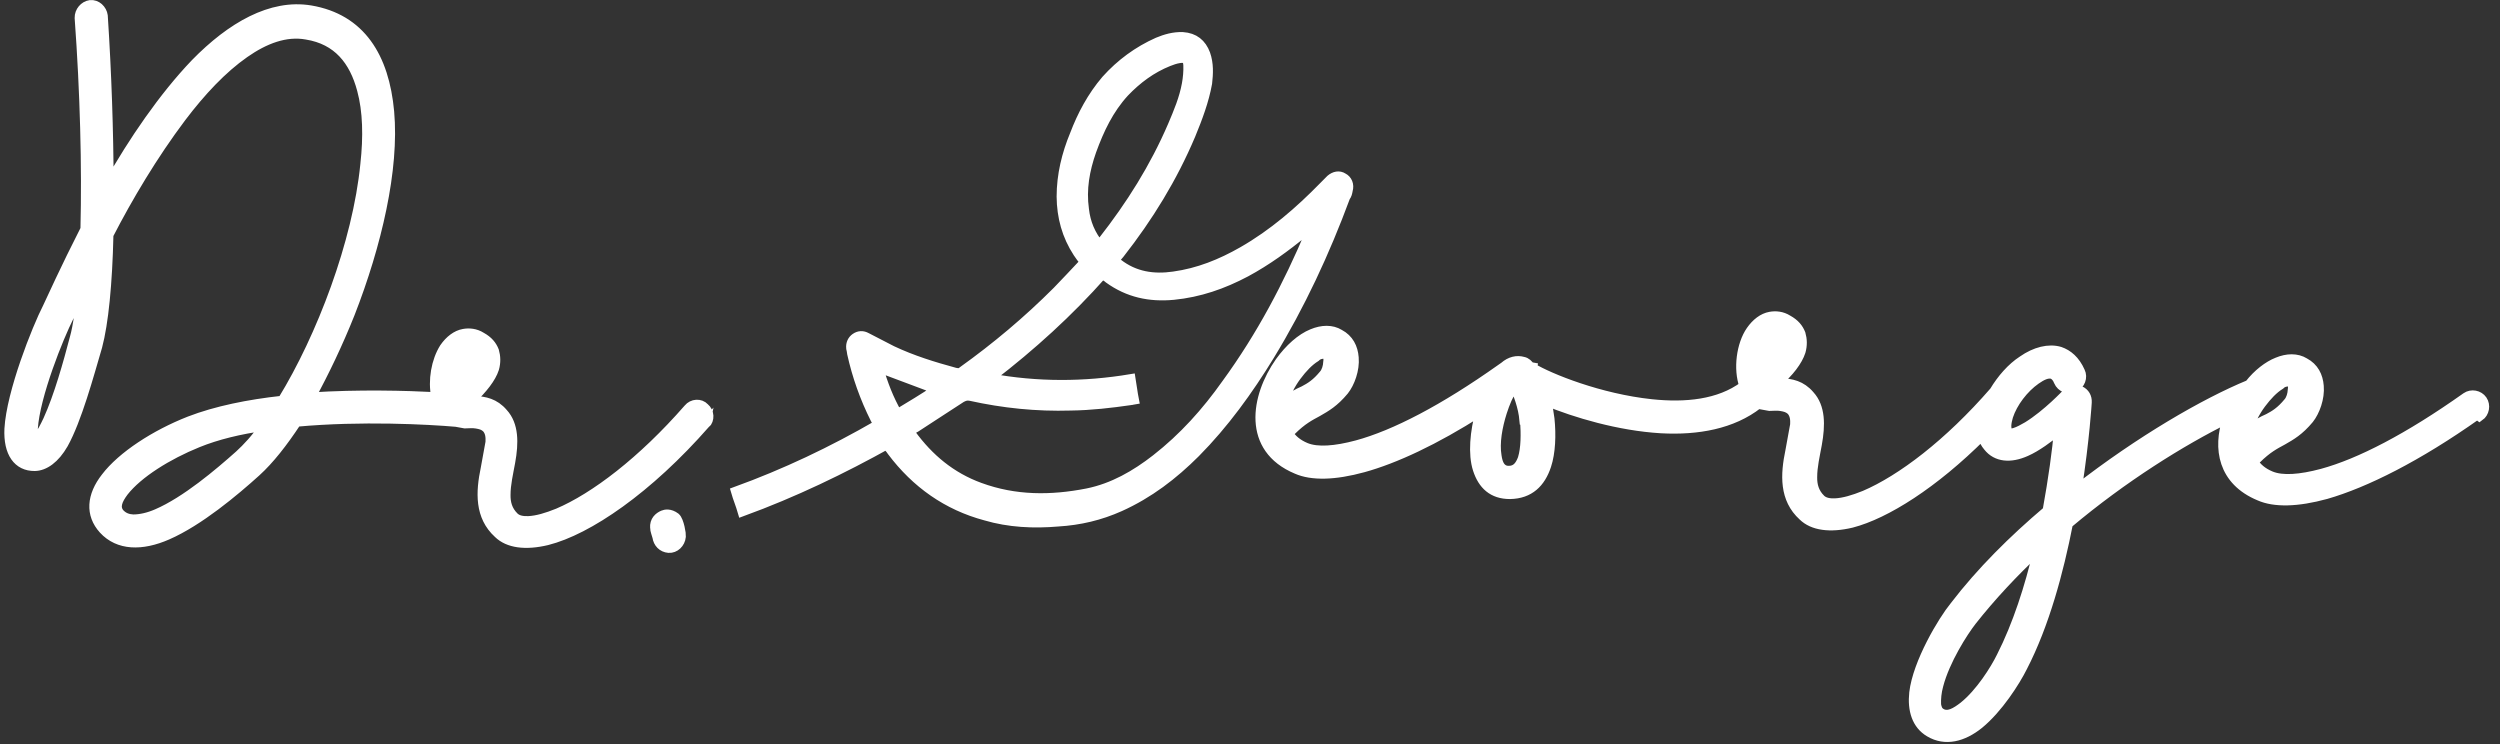 <svg xmlns="http://www.w3.org/2000/svg" width="168" height="50" viewBox="0 0 168 50" fill="none"><rect x="0" y="0" width="168" height="50" fill="#333333" stroke="none"/><g id="Vector"><mask id="path-1-outside-1_12208_104874" maskUnits="userSpaceOnUse" x="-1.93" y="-11.815" width="171.912" height="76.945" fill="black"><rect fill="white" x="-1.93" y="-11.815" width="171.912" height="76.945"></rect><path d="M45.774 36.067C45.738 36.502 45.364 36.875 44.933 36.841C44.502 36.806 44.21 36.489 44.153 36.081C44.126 35.988 43.985 35.565 44 35.479C43.959 34.986 44.267 34.733 44.552 34.608C44.695 34.546 45.014 34.472 45.399 34.762C45.664 34.987 45.797 35.938 45.781 36.024L45.774 36.067ZM166.469 27.878C162.453 30.723 158.943 32.468 156.313 33.226C154.38 33.757 152.844 33.787 151.832 33.338C149.352 32.312 149.005 30.13 149.675 28.133C146.6 29.648 142.654 32.109 138.988 35.194C138.362 38.392 137.405 41.97 135.922 44.834C135.439 45.806 134.277 47.626 132.993 48.672C131.918 49.536 130.724 49.849 129.659 49.213C128.79 48.702 128.487 47.72 128.613 46.551C128.851 44.519 130.546 41.693 131.333 40.733C133.112 38.407 135.299 36.245 137.573 34.319C137.962 32.182 138.227 30.244 138.341 28.896C137.674 29.437 136.865 30.04 136.152 30.352C135.104 30.823 134.158 30.739 133.589 30.018C133.409 29.808 133.278 29.564 133.198 29.284C129.94 32.532 126.729 34.553 124.434 35.151C122.971 35.502 121.82 35.337 121.152 34.685C119.876 33.526 119.952 31.907 120.29 30.291C120.399 29.692 120.515 29.051 120.609 28.538C120.629 28.189 120.598 27.874 120.383 27.614C120.16 27.397 119.949 27.359 119.695 27.312C119.441 27.266 119.129 27.298 118.91 27.302C118.656 27.256 118.402 27.21 118.148 27.163C116.413 28.525 114.064 28.937 111.639 28.805C108.784 28.638 105.841 27.749 103.929 26.96C104.036 27.333 104.093 27.74 104.15 28.148C104.26 29.227 104.219 30.412 103.929 31.286C103.542 32.452 102.794 33.199 101.477 33.224C100.295 33.23 99.627 32.578 99.29 31.546C98.953 30.513 99.098 28.995 99.474 27.65C96.407 29.608 93.733 30.844 91.615 31.429C89.682 31.961 88.146 31.99 87.134 31.541C83.761 30.133 84.349 26.663 86 24.315C86.645 23.417 87.427 22.721 88.182 22.417C88.845 22.14 89.503 22.127 90.015 22.441C90.653 22.778 90.941 23.36 90.993 24.032C91.065 24.84 90.725 25.749 90.327 26.25C89.656 27.055 89.12 27.355 88.535 27.69C88.049 27.955 87.521 28.212 86.773 28.959C86.715 29.037 86.623 29.064 86.573 29.099C86.807 29.495 87.183 29.828 87.753 30.064C88.526 30.382 89.723 30.291 91.194 29.896C93.724 29.209 97.007 27.51 100.873 24.77C100.873 24.77 100.923 24.735 100.973 24.7C100.973 24.7 101.023 24.665 101.073 24.63C101.49 24.264 101.944 24.171 102.36 24.29C102.571 24.329 102.717 24.488 102.821 24.639C102.821 24.639 102.821 24.639 102.863 24.647L102.99 24.67L102.982 24.713C104.124 25.406 107.505 26.772 110.98 27.139C113.255 27.377 115.522 27.171 117.191 25.93C116.785 24.796 116.996 23.157 117.649 22.216C118.004 21.707 118.462 21.349 118.959 21.263C119.321 21.196 119.752 21.23 120.144 21.479C120.621 21.742 120.871 22.052 121.02 22.433C121.127 22.805 121.142 23.205 121.022 23.625C120.82 24.25 120.242 25.028 119.417 25.717C119.501 25.732 119.586 25.748 119.721 25.728C120.371 25.758 121.048 25.881 121.625 26.56C122.354 27.355 122.356 28.547 122.115 29.872C121.983 30.599 121.801 31.36 121.803 32.067C121.794 32.595 121.921 33.104 122.366 33.538C122.589 33.755 122.928 33.817 123.324 33.801C123.898 33.773 124.545 33.581 125.3 33.277C127.765 32.225 130.961 29.804 134.004 26.297C134.506 25.461 135.17 24.698 135.913 24.216C136.765 23.62 137.682 23.39 138.428 23.614C138.963 23.799 139.458 24.199 139.8 24.967C139.991 25.355 139.813 25.853 139.386 26.04C139.001 26.235 138.508 26.057 138.324 25.626C138.236 25.389 138.09 25.23 137.929 25.156C137.598 25.052 137.212 25.247 136.812 25.527C136.01 26.088 135.265 27.056 134.967 27.973C134.847 28.392 134.769 28.82 134.984 29.08C134.984 29.08 135.069 29.095 135.111 29.103C135.196 29.118 135.289 29.091 135.381 29.064C135.658 28.982 135.951 28.814 136.244 28.647C137.573 27.829 138.877 26.433 138.877 26.433C139.093 26.207 139.463 26.098 139.786 26.245C140.109 26.392 140.274 26.687 140.254 27.037C140.254 27.037 140.107 29.526 139.585 32.875C143.814 29.583 148.164 27.063 151.142 25.839C151.713 25.104 152.422 24.571 153.034 24.329C153.697 24.053 154.355 24.04 154.867 24.354C155.505 24.691 155.793 25.273 155.845 25.945C155.917 26.752 155.577 27.662 155.179 28.163C154.508 28.968 153.972 29.268 153.387 29.603C152.901 29.868 152.373 30.125 151.625 30.872C151.567 30.95 151.475 30.977 151.425 31.012C151.659 31.408 152.035 31.741 152.605 31.977C153.378 32.294 154.575 32.203 156.046 31.809C158.576 31.121 161.859 29.423 165.725 26.683C166.076 26.438 166.584 26.53 166.825 26.883C167.067 27.236 166.974 27.749 166.623 27.994L166.469 27.878ZM86.238 27.096C86.754 26.66 87.19 26.43 87.617 26.243C88.053 26.013 88.446 25.776 88.951 25.161C89.117 24.971 89.222 24.637 89.234 24.33C89.265 24.159 89.261 23.937 89.065 23.813C88.981 23.798 88.896 23.783 88.803 23.81C88.669 23.83 88.526 23.892 88.418 24.005C87.975 24.277 87.543 24.728 87.138 25.273C86.733 25.817 86.397 26.462 86.23 27.138L86.238 27.096ZM102.422 28.275C102.339 27.288 101.971 26.427 101.787 25.996C101.787 25.996 101.729 26.074 101.679 26.109C101.389 26.498 101.153 27.073 100.952 27.698C100.646 28.658 100.444 29.769 100.593 30.635C100.669 31.179 100.853 31.61 101.376 31.616C101.9 31.623 102.139 31.27 102.309 30.815C102.526 30.104 102.52 29.176 102.464 28.283L102.422 28.275ZM119.349 22.967C119.349 22.967 119.264 22.952 119.229 22.901C119.033 22.777 118.918 22.933 118.794 23.131C118.605 23.45 118.435 23.905 118.399 24.34C118.765 24.009 119.039 23.706 119.186 23.379C119.209 23.251 119.31 23.181 119.325 23.095C119.325 23.095 119.333 23.053 119.341 23.01L119.349 22.967ZM136.914 36.98C135.333 38.458 133.813 40.08 132.505 41.74C131.934 42.475 130.715 44.373 130.277 46.059C130.149 46.521 130.113 46.956 130.128 47.356C130.174 47.585 130.227 47.772 130.423 47.895C130.892 48.202 131.436 47.859 131.945 47.466C133.07 46.567 134.058 44.981 134.476 44.13C135.565 41.988 136.378 39.443 136.956 36.988L136.914 36.98ZM151.055 28.958C151.572 28.522 152.007 28.292 152.435 28.105C152.87 27.876 153.263 27.638 153.769 27.024C153.934 26.833 154.039 26.499 154.051 26.192C154.082 26.021 154.079 25.8 153.883 25.676C153.798 25.66 153.713 25.645 153.621 25.672C153.486 25.692 153.344 25.754 153.236 25.867C152.792 26.14 152.361 26.591 151.955 27.135C151.55 27.68 151.214 28.325 151.047 29.001L151.055 28.958ZM47.42 28.464C43.555 32.882 39.512 35.633 36.762 36.325C35.299 36.677 34.148 36.512 33.48 35.86C32.204 34.701 32.28 33.081 32.618 31.465C32.727 30.867 32.843 30.226 32.937 29.713C32.956 29.363 32.926 29.049 32.711 28.789C32.488 28.572 32.277 28.533 32.023 28.487C31.769 28.441 31.457 28.473 31.238 28.477C31.026 28.438 30.857 28.407 30.645 28.369C28.794 28.209 24.291 27.963 19.933 28.362C19.026 29.742 18.115 30.901 17.224 31.71C15.759 33.033 13.384 35.029 11.246 35.964C9.536 36.712 7.965 36.691 6.944 35.578C6.033 34.574 6.132 33.311 7.1 32.075C8.192 30.64 10.424 29.192 12.731 28.287C14.518 27.597 16.698 27.155 18.973 26.907C21.583 22.658 24.008 16.301 24.526 11.053C24.733 9.192 24.698 7.464 24.304 6.024C23.784 4.075 22.682 2.682 20.6 2.348C19.203 2.093 17.793 2.632 16.441 3.577C14.937 4.628 13.526 6.137 12.202 7.883C10.3 10.407 8.597 13.275 7.311 15.778C7.236 19.076 6.973 21.721 6.558 23.279C5.981 25.249 5.183 28.194 4.271 29.838C3.696 30.837 2.994 31.328 2.336 31.34C1.197 31.354 0.533 30.438 0.609 28.819C0.748 26.372 2.445 22.089 3.191 20.636C3.404 20.189 4.358 18.067 5.718 15.4C5.822 11.225 5.693 6.169 5.328 1.202C5.321 0.759 5.653 0.378 6.057 0.319C6.504 0.268 6.873 0.644 6.93 1.052C7.184 4.939 7.312 8.803 7.325 12.337C8.935 9.496 10.965 6.51 13.125 4.254C15.543 1.781 18.229 0.239 20.861 0.673C24.255 1.247 25.84 3.831 26.176 7.512C26.523 11.372 25.336 16.454 23.533 21.07C22.729 23.087 21.813 24.996 20.894 26.683C24.124 26.476 27.257 26.56 29.293 26.666C29.056 25.563 29.298 24.239 29.85 23.368C30.205 22.858 30.663 22.5 31.16 22.414C31.522 22.348 31.953 22.382 32.345 22.63C32.822 22.893 33.072 23.204 33.221 23.584C33.328 23.957 33.343 24.357 33.223 24.776C33.022 25.402 32.45 26.137 31.66 26.876C31.745 26.891 31.787 26.899 31.787 26.899C31.829 26.907 31.872 26.915 31.914 26.922C32.564 26.952 33.242 27.076 33.818 27.754C34.548 28.549 34.549 29.742 34.308 31.066C34.176 31.793 33.994 32.554 33.996 33.261C33.988 33.789 34.114 34.298 34.559 34.732C34.782 34.949 35.121 35.011 35.517 34.995C36.091 34.967 36.738 34.776 37.493 34.471C39.959 33.419 43.154 30.998 46.248 27.456C46.529 27.11 47.06 27.074 47.352 27.392C47.694 27.675 47.728 28.211 47.412 28.506L47.42 28.464ZM5.576 19.304C5.085 20.318 4.776 21.056 4.645 21.297C3.965 22.631 2.372 26.579 2.229 28.805C2.19 29.018 2.236 29.247 2.247 29.426C2.24 29.469 2.232 29.511 2.309 29.569C2.309 29.569 2.309 29.569 2.359 29.534C2.409 29.499 2.467 29.422 2.567 29.352C2.791 29.083 2.995 28.679 3.208 28.232C3.934 26.642 4.566 24.373 4.996 22.73C5.237 21.891 5.37 20.679 5.549 19.21L5.576 19.304ZM17.784 28.633C16.125 28.861 14.569 29.24 13.294 29.759C11.264 30.581 9.291 31.811 8.322 33.048C7.917 33.592 7.697 34.082 8.058 34.501C8.315 34.768 8.604 34.865 8.95 34.884C9.431 34.883 9.978 34.762 10.548 34.513C12.494 33.675 14.718 31.784 16.075 30.574C16.6 30.095 17.198 29.453 17.734 28.668L17.784 28.633ZM30.82 25.487C31.186 25.156 31.46 24.853 31.607 24.526C31.63 24.398 31.73 24.328 31.746 24.243C31.746 24.243 31.753 24.2 31.761 24.157C31.761 24.157 31.677 24.142 31.642 24.091C31.446 23.967 31.33 24.123 31.207 24.321C31.017 24.64 30.847 25.095 30.812 25.53L30.82 25.487ZM59.773 29.785C56.61 31.549 53.35 33.119 49.884 34.386C49.75 33.921 49.566 33.49 49.432 33.024C52.756 31.819 55.915 30.319 58.994 28.539C58.933 28.396 58.871 28.252 58.802 28.151C58.097 26.742 57.576 25.279 57.24 23.761C57.221 23.625 57.202 23.489 57.175 23.396C57.145 23.081 57.276 22.84 57.477 22.7C57.727 22.525 57.989 22.529 58.227 22.66C58.789 22.939 59.385 23.268 59.946 23.547C61.316 24.194 62.724 24.627 64.182 25.024C64.393 25.063 64.52 25.086 64.678 24.938C66.941 23.319 69.057 21.541 71.035 19.561C71.626 18.962 72.173 18.355 72.713 17.791C72.721 17.749 72.821 17.679 72.879 17.601C72.698 17.391 72.56 17.19 72.422 16.988C71.67 15.836 71.329 14.582 71.317 13.211C71.319 11.754 71.661 10.36 72.206 9.046C72.709 7.725 73.373 6.477 74.318 5.369C75.305 4.268 76.466 3.42 77.799 2.824C78.319 2.609 78.873 2.445 79.481 2.468C80.259 2.521 80.754 2.92 81.019 3.63C81.249 4.29 81.216 4.947 81.142 5.595C80.924 6.792 80.503 7.907 80.031 9.057C78.802 11.968 77.188 14.588 75.251 17.061C75.143 17.174 75.027 17.33 74.912 17.485C74.989 17.543 75.058 17.644 75.135 17.702C76.245 18.567 77.523 18.755 78.871 18.559C80.53 18.331 82.04 17.723 83.504 16.886C85.554 15.713 87.32 14.181 88.932 12.531C89.09 12.384 89.256 12.193 89.414 12.045C89.672 11.827 89.992 11.753 90.265 11.935C90.546 12.075 90.703 12.412 90.59 12.789C90.559 12.96 90.536 13.088 90.42 13.244C89.043 16.966 87.393 20.507 85.335 23.885C83.903 26.229 82.267 28.492 80.338 30.437C78.842 31.93 77.216 33.18 75.262 34.06C73.93 34.657 72.558 34.981 71.1 35.069C69.456 35.211 67.808 35.132 66.231 34.668C63.646 33.977 61.554 32.493 59.934 30.344C59.865 30.243 59.796 30.142 59.684 30.033C59.684 30.033 59.642 30.026 59.573 29.925L59.773 29.785ZM66.56 25.413C69.692 25.983 72.841 25.982 75.998 25.453C76.082 25.954 76.131 26.404 76.222 26.862C76.088 26.882 76.038 26.917 75.995 26.909C74.648 27.105 73.308 27.259 71.949 27.277C69.662 27.346 67.43 27.116 65.203 26.623C64.949 26.577 64.806 26.639 64.613 26.736C63.619 27.394 62.583 28.044 61.538 28.737C61.396 28.8 61.288 28.912 61.145 28.975C61.172 29.068 61.206 29.118 61.241 29.169C62.431 30.798 63.911 32.039 65.838 32.743C68.215 33.617 70.621 33.613 73.07 33.132C74.795 32.783 76.309 31.911 77.686 30.837C79.52 29.405 81.056 27.698 82.41 25.781C84.741 22.585 86.545 19.161 88.084 15.511C88.099 15.426 88.107 15.383 88.122 15.298C87.93 15.395 87.779 15.5 87.629 15.605C86.395 16.617 85.135 17.536 83.729 18.295C82.18 19.117 80.593 19.667 78.857 19.837C77.255 19.987 75.824 19.682 74.509 18.736C74.398 18.628 74.236 18.554 74.082 18.438C71.826 20.985 69.312 23.265 66.618 25.335L66.56 25.413ZM73.882 16.415C73.882 16.415 74.04 16.267 74.098 16.189C75.977 13.794 77.575 11.259 78.789 8.434C79.172 7.532 79.555 6.631 79.733 5.648C79.811 5.221 79.847 4.786 79.832 4.386C79.817 3.986 79.663 3.869 79.259 3.928C78.99 3.967 78.755 4.057 78.52 4.147C77.387 4.603 76.427 5.311 75.564 6.214C74.526 7.349 73.888 8.69 73.362 10.139C72.91 11.426 72.676 12.708 72.866 14.067C72.965 14.968 73.298 15.779 73.909 16.508L73.882 16.415ZM59.036 24.706C59.357 25.824 59.744 26.822 60.308 27.807C61.194 27.262 62.073 26.76 62.925 26.164C61.617 25.661 60.344 25.209 59.036 24.706Z"></path></mask><path d="M45.774 36.067C45.738 36.502 45.364 36.875 44.933 36.841C44.502 36.806 44.21 36.489 44.153 36.081C44.126 35.988 43.985 35.565 44 35.479C43.959 34.986 44.267 34.733 44.552 34.608C44.695 34.546 45.014 34.472 45.399 34.762C45.664 34.987 45.797 35.938 45.781 36.024L45.774 36.067ZM166.469 27.878C162.453 30.723 158.943 32.468 156.313 33.226C154.38 33.757 152.844 33.787 151.832 33.338C149.352 32.312 149.005 30.13 149.675 28.133C146.6 29.648 142.654 32.109 138.988 35.194C138.362 38.392 137.405 41.97 135.922 44.834C135.439 45.806 134.277 47.626 132.993 48.672C131.918 49.536 130.724 49.849 129.659 49.213C128.79 48.702 128.487 47.72 128.613 46.551C128.851 44.519 130.546 41.693 131.333 40.733C133.112 38.407 135.299 36.245 137.573 34.319C137.962 32.182 138.227 30.244 138.341 28.896C137.674 29.437 136.865 30.04 136.152 30.352C135.104 30.823 134.158 30.739 133.589 30.018C133.409 29.808 133.278 29.564 133.198 29.284C129.94 32.532 126.729 34.553 124.434 35.151C122.971 35.502 121.82 35.337 121.152 34.685C119.876 33.526 119.952 31.907 120.29 30.291C120.399 29.692 120.515 29.051 120.609 28.538C120.629 28.189 120.598 27.874 120.383 27.614C120.16 27.397 119.949 27.359 119.695 27.312C119.441 27.266 119.129 27.298 118.91 27.302C118.656 27.256 118.402 27.21 118.148 27.163C116.413 28.525 114.064 28.937 111.639 28.805C108.784 28.638 105.841 27.749 103.929 26.96C104.036 27.333 104.093 27.74 104.15 28.148C104.26 29.227 104.219 30.412 103.929 31.286C103.542 32.452 102.794 33.199 101.477 33.224C100.295 33.23 99.627 32.578 99.29 31.546C98.953 30.513 99.098 28.995 99.474 27.65C96.407 29.608 93.733 30.844 91.615 31.429C89.682 31.961 88.146 31.99 87.134 31.541C83.761 30.133 84.349 26.663 86 24.315C86.645 23.417 87.427 22.721 88.182 22.417C88.845 22.14 89.503 22.127 90.015 22.441C90.653 22.778 90.941 23.36 90.993 24.032C91.065 24.84 90.725 25.749 90.327 26.25C89.656 27.055 89.12 27.355 88.535 27.69C88.049 27.955 87.521 28.212 86.773 28.959C86.715 29.037 86.623 29.064 86.573 29.099C86.807 29.495 87.183 29.828 87.753 30.064C88.526 30.382 89.723 30.291 91.194 29.896C93.724 29.209 97.007 27.51 100.873 24.77C100.873 24.77 100.923 24.735 100.973 24.7C100.973 24.7 101.023 24.665 101.073 24.63C101.49 24.264 101.944 24.171 102.36 24.29C102.571 24.329 102.717 24.488 102.821 24.639C102.821 24.639 102.821 24.639 102.863 24.647L102.99 24.67L102.982 24.713C104.124 25.406 107.505 26.772 110.98 27.139C113.255 27.377 115.522 27.171 117.191 25.93C116.785 24.796 116.996 23.157 117.649 22.216C118.004 21.707 118.462 21.349 118.959 21.263C119.321 21.196 119.752 21.23 120.144 21.479C120.621 21.742 120.871 22.052 121.02 22.433C121.127 22.805 121.142 23.205 121.022 23.625C120.82 24.25 120.242 25.028 119.417 25.717C119.501 25.732 119.586 25.748 119.721 25.728C120.371 25.758 121.048 25.881 121.625 26.56C122.354 27.355 122.356 28.547 122.115 29.872C121.983 30.599 121.801 31.36 121.803 32.067C121.794 32.595 121.921 33.104 122.366 33.538C122.589 33.755 122.928 33.817 123.324 33.801C123.898 33.773 124.545 33.581 125.3 33.277C127.765 32.225 130.961 29.804 134.004 26.297C134.506 25.461 135.17 24.698 135.913 24.216C136.765 23.62 137.682 23.39 138.428 23.614C138.963 23.799 139.458 24.199 139.8 24.967C139.991 25.355 139.813 25.853 139.386 26.04C139.001 26.235 138.508 26.057 138.324 25.626C138.236 25.389 138.09 25.23 137.929 25.156C137.598 25.052 137.212 25.247 136.812 25.527C136.01 26.088 135.265 27.056 134.967 27.973C134.847 28.392 134.769 28.82 134.984 29.08C134.984 29.08 135.069 29.095 135.111 29.103C135.196 29.118 135.289 29.091 135.381 29.064C135.658 28.982 135.951 28.814 136.244 28.647C137.573 27.829 138.877 26.433 138.877 26.433C139.093 26.207 139.463 26.098 139.786 26.245C140.109 26.392 140.274 26.687 140.254 27.037C140.254 27.037 140.107 29.526 139.585 32.875C143.814 29.583 148.164 27.063 151.142 25.839C151.713 25.104 152.422 24.571 153.034 24.329C153.697 24.053 154.355 24.04 154.867 24.354C155.505 24.691 155.793 25.273 155.845 25.945C155.917 26.752 155.577 27.662 155.179 28.163C154.508 28.968 153.972 29.268 153.387 29.603C152.901 29.868 152.373 30.125 151.625 30.872C151.567 30.95 151.475 30.977 151.425 31.012C151.659 31.408 152.035 31.741 152.605 31.977C153.378 32.294 154.575 32.203 156.046 31.809C158.576 31.121 161.859 29.423 165.725 26.683C166.076 26.438 166.584 26.53 166.825 26.883C167.067 27.236 166.974 27.749 166.623 27.994L166.469 27.878ZM86.238 27.096C86.754 26.66 87.19 26.43 87.617 26.243C88.053 26.013 88.446 25.776 88.951 25.161C89.117 24.971 89.222 24.637 89.234 24.33C89.265 24.159 89.261 23.937 89.065 23.813C88.981 23.798 88.896 23.783 88.803 23.81C88.669 23.83 88.526 23.892 88.418 24.005C87.975 24.277 87.543 24.728 87.138 25.273C86.733 25.817 86.397 26.462 86.23 27.138L86.238 27.096ZM102.422 28.275C102.339 27.288 101.971 26.427 101.787 25.996C101.787 25.996 101.729 26.074 101.679 26.109C101.389 26.498 101.153 27.073 100.952 27.698C100.646 28.658 100.444 29.769 100.593 30.635C100.669 31.179 100.853 31.61 101.376 31.616C101.9 31.623 102.139 31.27 102.309 30.815C102.526 30.104 102.52 29.176 102.464 28.283L102.422 28.275ZM119.349 22.967C119.349 22.967 119.264 22.952 119.229 22.901C119.033 22.777 118.918 22.933 118.794 23.131C118.605 23.45 118.435 23.905 118.399 24.34C118.765 24.009 119.039 23.706 119.186 23.379C119.209 23.251 119.31 23.181 119.325 23.095C119.325 23.095 119.333 23.053 119.341 23.01L119.349 22.967ZM136.914 36.98C135.333 38.458 133.813 40.08 132.505 41.74C131.934 42.475 130.715 44.373 130.277 46.059C130.149 46.521 130.113 46.956 130.128 47.356C130.174 47.585 130.227 47.772 130.423 47.895C130.892 48.202 131.436 47.859 131.945 47.466C133.07 46.567 134.058 44.981 134.476 44.13C135.565 41.988 136.378 39.443 136.956 36.988L136.914 36.98ZM151.055 28.958C151.572 28.522 152.007 28.292 152.435 28.105C152.87 27.876 153.263 27.638 153.769 27.024C153.934 26.833 154.039 26.499 154.051 26.192C154.082 26.021 154.079 25.8 153.883 25.676C153.798 25.66 153.713 25.645 153.621 25.672C153.486 25.692 153.344 25.754 153.236 25.867C152.792 26.14 152.361 26.591 151.955 27.135C151.55 27.68 151.214 28.325 151.047 29.001L151.055 28.958ZM47.42 28.464C43.555 32.882 39.512 35.633 36.762 36.325C35.299 36.677 34.148 36.512 33.48 35.86C32.204 34.701 32.28 33.081 32.618 31.465C32.727 30.867 32.843 30.226 32.937 29.713C32.956 29.363 32.926 29.049 32.711 28.789C32.488 28.572 32.277 28.533 32.023 28.487C31.769 28.441 31.457 28.473 31.238 28.477C31.026 28.438 30.857 28.407 30.645 28.369C28.794 28.209 24.291 27.963 19.933 28.362C19.026 29.742 18.115 30.901 17.224 31.71C15.759 33.033 13.384 35.029 11.246 35.964C9.536 36.712 7.965 36.691 6.944 35.578C6.033 34.574 6.132 33.311 7.1 32.075C8.192 30.64 10.424 29.192 12.731 28.287C14.518 27.597 16.698 27.155 18.973 26.907C21.583 22.658 24.008 16.301 24.526 11.053C24.733 9.192 24.698 7.464 24.304 6.024C23.784 4.075 22.682 2.682 20.6 2.348C19.203 2.093 17.793 2.632 16.441 3.577C14.937 4.628 13.526 6.137 12.202 7.883C10.3 10.407 8.597 13.275 7.311 15.778C7.236 19.076 6.973 21.721 6.558 23.279C5.981 25.249 5.183 28.194 4.271 29.838C3.696 30.837 2.994 31.328 2.336 31.34C1.197 31.354 0.533 30.438 0.609 28.819C0.748 26.372 2.445 22.089 3.191 20.636C3.404 20.189 4.358 18.067 5.718 15.4C5.822 11.225 5.693 6.169 5.328 1.202C5.321 0.759 5.653 0.378 6.057 0.319C6.504 0.268 6.873 0.644 6.93 1.052C7.184 4.939 7.312 8.803 7.325 12.337C8.935 9.496 10.965 6.51 13.125 4.254C15.543 1.781 18.229 0.239 20.861 0.673C24.255 1.247 25.84 3.831 26.176 7.512C26.523 11.372 25.336 16.454 23.533 21.07C22.729 23.087 21.813 24.996 20.894 26.683C24.124 26.476 27.257 26.56 29.293 26.666C29.056 25.563 29.298 24.239 29.85 23.368C30.205 22.858 30.663 22.5 31.16 22.414C31.522 22.348 31.953 22.382 32.345 22.63C32.822 22.893 33.072 23.204 33.221 23.584C33.328 23.957 33.343 24.357 33.223 24.776C33.022 25.402 32.45 26.137 31.66 26.876C31.745 26.891 31.787 26.899 31.787 26.899C31.829 26.907 31.872 26.915 31.914 26.922C32.564 26.952 33.242 27.076 33.818 27.754C34.548 28.549 34.549 29.742 34.308 31.066C34.176 31.793 33.994 32.554 33.996 33.261C33.988 33.789 34.114 34.298 34.559 34.732C34.782 34.949 35.121 35.011 35.517 34.995C36.091 34.967 36.738 34.776 37.493 34.471C39.959 33.419 43.154 30.998 46.248 27.456C46.529 27.11 47.06 27.074 47.352 27.392C47.694 27.675 47.728 28.211 47.412 28.506L47.42 28.464ZM5.576 19.304C5.085 20.318 4.776 21.056 4.645 21.297C3.965 22.631 2.372 26.579 2.229 28.805C2.19 29.018 2.236 29.247 2.247 29.426C2.24 29.469 2.232 29.511 2.309 29.569C2.309 29.569 2.309 29.569 2.359 29.534C2.409 29.499 2.467 29.422 2.567 29.352C2.791 29.083 2.995 28.679 3.208 28.232C3.934 26.642 4.566 24.373 4.996 22.73C5.237 21.891 5.37 20.679 5.549 19.21L5.576 19.304ZM17.784 28.633C16.125 28.861 14.569 29.24 13.294 29.759C11.264 30.581 9.291 31.811 8.322 33.048C7.917 33.592 7.697 34.082 8.058 34.501C8.315 34.768 8.604 34.865 8.95 34.884C9.431 34.883 9.978 34.762 10.548 34.513C12.494 33.675 14.718 31.784 16.075 30.574C16.6 30.095 17.198 29.453 17.734 28.668L17.784 28.633ZM30.82 25.487C31.186 25.156 31.46 24.853 31.607 24.526C31.63 24.398 31.73 24.328 31.746 24.243C31.746 24.243 31.753 24.2 31.761 24.157C31.761 24.157 31.677 24.142 31.642 24.091C31.446 23.967 31.33 24.123 31.207 24.321C31.017 24.64 30.847 25.095 30.812 25.53L30.82 25.487ZM59.773 29.785C56.61 31.549 53.35 33.119 49.884 34.386C49.75 33.921 49.566 33.49 49.432 33.024C52.756 31.819 55.915 30.319 58.994 28.539C58.933 28.396 58.871 28.252 58.802 28.151C58.097 26.742 57.576 25.279 57.24 23.761C57.221 23.625 57.202 23.489 57.175 23.396C57.145 23.081 57.276 22.84 57.477 22.7C57.727 22.525 57.989 22.529 58.227 22.66C58.789 22.939 59.385 23.268 59.946 23.547C61.316 24.194 62.724 24.627 64.182 25.024C64.393 25.063 64.52 25.086 64.678 24.938C66.941 23.319 69.057 21.541 71.035 19.561C71.626 18.962 72.173 18.355 72.713 17.791C72.721 17.749 72.821 17.679 72.879 17.601C72.698 17.391 72.56 17.19 72.422 16.988C71.67 15.836 71.329 14.582 71.317 13.211C71.319 11.754 71.661 10.36 72.206 9.046C72.709 7.725 73.373 6.477 74.318 5.369C75.305 4.268 76.466 3.42 77.799 2.824C78.319 2.609 78.873 2.445 79.481 2.468C80.259 2.521 80.754 2.92 81.019 3.63C81.249 4.29 81.216 4.947 81.142 5.595C80.924 6.792 80.503 7.907 80.031 9.057C78.802 11.968 77.188 14.588 75.251 17.061C75.143 17.174 75.027 17.33 74.912 17.485C74.989 17.543 75.058 17.644 75.135 17.702C76.245 18.567 77.523 18.755 78.871 18.559C80.53 18.331 82.04 17.723 83.504 16.886C85.554 15.713 87.32 14.181 88.932 12.531C89.09 12.384 89.256 12.193 89.414 12.045C89.672 11.827 89.992 11.753 90.265 11.935C90.546 12.075 90.703 12.412 90.59 12.789C90.559 12.96 90.536 13.088 90.42 13.244C89.043 16.966 87.393 20.507 85.335 23.885C83.903 26.229 82.267 28.492 80.338 30.437C78.842 31.93 77.216 33.18 75.262 34.06C73.93 34.657 72.558 34.981 71.1 35.069C69.456 35.211 67.808 35.132 66.231 34.668C63.646 33.977 61.554 32.493 59.934 30.344C59.865 30.243 59.796 30.142 59.684 30.033C59.684 30.033 59.642 30.026 59.573 29.925L59.773 29.785ZM66.56 25.413C69.692 25.983 72.841 25.982 75.998 25.453C76.082 25.954 76.131 26.404 76.222 26.862C76.088 26.882 76.038 26.917 75.995 26.909C74.648 27.105 73.308 27.259 71.949 27.277C69.662 27.346 67.43 27.116 65.203 26.623C64.949 26.577 64.806 26.639 64.613 26.736C63.619 27.394 62.583 28.044 61.538 28.737C61.396 28.8 61.288 28.912 61.145 28.975C61.172 29.068 61.206 29.118 61.241 29.169C62.431 30.798 63.911 32.039 65.838 32.743C68.215 33.617 70.621 33.613 73.07 33.132C74.795 32.783 76.309 31.911 77.686 30.837C79.52 29.405 81.056 27.698 82.41 25.781C84.741 22.585 86.545 19.161 88.084 15.511C88.099 15.426 88.107 15.383 88.122 15.298C87.93 15.395 87.779 15.5 87.629 15.605C86.395 16.617 85.135 17.536 83.729 18.295C82.18 19.117 80.593 19.667 78.857 19.837C77.255 19.987 75.824 19.682 74.509 18.736C74.398 18.628 74.236 18.554 74.082 18.438C71.826 20.985 69.312 23.265 66.618 25.335L66.56 25.413ZM73.882 16.415C73.882 16.415 74.04 16.267 74.098 16.189C75.977 13.794 77.575 11.259 78.789 8.434C79.172 7.532 79.555 6.631 79.733 5.648C79.811 5.221 79.847 4.786 79.832 4.386C79.817 3.986 79.663 3.869 79.259 3.928C78.99 3.967 78.755 4.057 78.52 4.147C77.387 4.603 76.427 5.311 75.564 6.214C74.526 7.349 73.888 8.69 73.362 10.139C72.91 11.426 72.676 12.708 72.866 14.067C72.965 14.968 73.298 15.779 73.909 16.508L73.882 16.415ZM59.036 24.706C59.357 25.824 59.744 26.822 60.308 27.807C61.194 27.262 62.073 26.76 62.925 26.164C61.617 25.661 60.344 25.209 59.036 24.706Z" fill="white"></path><path d="M45.774 36.067C45.738 36.502 45.364 36.875 44.933 36.841C44.502 36.806 44.21 36.489 44.153 36.081C44.126 35.988 43.985 35.565 44 35.479C43.959 34.986 44.267 34.733 44.552 34.608C44.695 34.546 45.014 34.472 45.399 34.762C45.664 34.987 45.797 35.938 45.781 36.024L45.774 36.067ZM166.469 27.878C162.453 30.723 158.943 32.468 156.313 33.226C154.38 33.757 152.844 33.787 151.832 33.338C149.352 32.312 149.005 30.13 149.675 28.133C146.6 29.648 142.654 32.109 138.988 35.194C138.362 38.392 137.405 41.97 135.922 44.834C135.439 45.806 134.277 47.626 132.993 48.672C131.918 49.536 130.724 49.849 129.659 49.213C128.79 48.702 128.487 47.72 128.613 46.551C128.851 44.519 130.546 41.693 131.333 40.733C133.112 38.407 135.299 36.245 137.573 34.319C137.962 32.182 138.227 30.244 138.341 28.896C137.674 29.437 136.865 30.04 136.152 30.352C135.104 30.823 134.158 30.739 133.589 30.018C133.409 29.808 133.278 29.564 133.198 29.284C129.94 32.532 126.729 34.553 124.434 35.151C122.971 35.502 121.82 35.337 121.152 34.685C119.876 33.526 119.952 31.907 120.29 30.291C120.399 29.692 120.515 29.051 120.609 28.538C120.629 28.189 120.598 27.874 120.383 27.614C120.16 27.397 119.949 27.359 119.695 27.312C119.441 27.266 119.129 27.298 118.91 27.302C118.656 27.256 118.402 27.21 118.148 27.163C116.413 28.525 114.064 28.937 111.639 28.805C108.784 28.638 105.841 27.749 103.929 26.96C104.036 27.333 104.093 27.74 104.15 28.148C104.26 29.227 104.219 30.412 103.929 31.286C103.542 32.452 102.794 33.199 101.477 33.224C100.295 33.23 99.627 32.578 99.29 31.546C98.953 30.513 99.098 28.995 99.474 27.65C96.407 29.608 93.733 30.844 91.615 31.429C89.682 31.961 88.146 31.99 87.134 31.541C83.761 30.133 84.349 26.663 86 24.315C86.645 23.417 87.427 22.721 88.182 22.417C88.845 22.14 89.503 22.127 90.015 22.441C90.653 22.778 90.941 23.36 90.993 24.032C91.065 24.84 90.725 25.749 90.327 26.25C89.656 27.055 89.12 27.355 88.535 27.69C88.049 27.955 87.521 28.212 86.773 28.959C86.715 29.037 86.623 29.064 86.573 29.099C86.807 29.495 87.183 29.828 87.753 30.064C88.526 30.382 89.723 30.291 91.194 29.896C93.724 29.209 97.007 27.51 100.873 24.77C100.873 24.77 100.923 24.735 100.973 24.7C100.973 24.7 101.023 24.665 101.073 24.63C101.49 24.264 101.944 24.171 102.36 24.29C102.571 24.329 102.717 24.488 102.821 24.639C102.821 24.639 102.821 24.639 102.863 24.647L102.99 24.67L102.982 24.713C104.124 25.406 107.505 26.772 110.98 27.139C113.255 27.377 115.522 27.171 117.191 25.93C116.785 24.796 116.996 23.157 117.649 22.216C118.004 21.707 118.462 21.349 118.959 21.263C119.321 21.196 119.752 21.23 120.144 21.479C120.621 21.742 120.871 22.052 121.02 22.433C121.127 22.805 121.142 23.205 121.022 23.625C120.82 24.25 120.242 25.028 119.417 25.717C119.501 25.732 119.586 25.748 119.721 25.728C120.371 25.758 121.048 25.881 121.625 26.56C122.354 27.355 122.356 28.547 122.115 29.872C121.983 30.599 121.801 31.36 121.803 32.067C121.794 32.595 121.921 33.104 122.366 33.538C122.589 33.755 122.928 33.817 123.324 33.801C123.898 33.773 124.545 33.581 125.3 33.277C127.765 32.225 130.961 29.804 134.004 26.297C134.506 25.461 135.17 24.698 135.913 24.216C136.765 23.62 137.682 23.39 138.428 23.614C138.963 23.799 139.458 24.199 139.8 24.967C139.991 25.355 139.813 25.853 139.386 26.04C139.001 26.235 138.508 26.057 138.324 25.626C138.236 25.389 138.09 25.23 137.929 25.156C137.598 25.052 137.212 25.247 136.812 25.527C136.01 26.088 135.265 27.056 134.967 27.973C134.847 28.392 134.769 28.82 134.984 29.08C134.984 29.08 135.069 29.095 135.111 29.103C135.196 29.118 135.289 29.091 135.381 29.064C135.658 28.982 135.951 28.814 136.244 28.647C137.573 27.829 138.877 26.433 138.877 26.433C139.093 26.207 139.463 26.098 139.786 26.245C140.109 26.392 140.274 26.687 140.254 27.037C140.254 27.037 140.107 29.526 139.585 32.875C143.814 29.583 148.164 27.063 151.142 25.839C151.713 25.104 152.422 24.571 153.034 24.329C153.697 24.053 154.355 24.04 154.867 24.354C155.505 24.691 155.793 25.273 155.845 25.945C155.917 26.752 155.577 27.662 155.179 28.163C154.508 28.968 153.972 29.268 153.387 29.603C152.901 29.868 152.373 30.125 151.625 30.872C151.567 30.95 151.475 30.977 151.425 31.012C151.659 31.408 152.035 31.741 152.605 31.977C153.378 32.294 154.575 32.203 156.046 31.809C158.576 31.121 161.859 29.423 165.725 26.683C166.076 26.438 166.584 26.53 166.825 26.883C167.067 27.236 166.974 27.749 166.623 27.994L166.469 27.878ZM86.238 27.096C86.754 26.66 87.19 26.43 87.617 26.243C88.053 26.013 88.446 25.776 88.951 25.161C89.117 24.971 89.222 24.637 89.234 24.33C89.265 24.159 89.261 23.937 89.065 23.813C88.981 23.798 88.896 23.783 88.803 23.81C88.669 23.83 88.526 23.892 88.418 24.005C87.975 24.277 87.543 24.728 87.138 25.273C86.733 25.817 86.397 26.462 86.23 27.138L86.238 27.096ZM102.422 28.275C102.339 27.288 101.971 26.427 101.787 25.996C101.787 25.996 101.729 26.074 101.679 26.109C101.389 26.498 101.153 27.073 100.952 27.698C100.646 28.658 100.444 29.769 100.593 30.635C100.669 31.179 100.853 31.61 101.376 31.616C101.9 31.623 102.139 31.27 102.309 30.815C102.526 30.104 102.52 29.176 102.464 28.283L102.422 28.275ZM119.349 22.967C119.349 22.967 119.264 22.952 119.229 22.901C119.033 22.777 118.918 22.933 118.794 23.131C118.605 23.45 118.435 23.905 118.399 24.34C118.765 24.009 119.039 23.706 119.186 23.379C119.209 23.251 119.31 23.181 119.325 23.095C119.325 23.095 119.333 23.053 119.341 23.01L119.349 22.967ZM136.914 36.98C135.333 38.458 133.813 40.08 132.505 41.74C131.934 42.475 130.715 44.373 130.277 46.059C130.149 46.521 130.113 46.956 130.128 47.356C130.174 47.585 130.227 47.772 130.423 47.895C130.892 48.202 131.436 47.859 131.945 47.466C133.07 46.567 134.058 44.981 134.476 44.13C135.565 41.988 136.378 39.443 136.956 36.988L136.914 36.98ZM151.055 28.958C151.572 28.522 152.007 28.292 152.435 28.105C152.87 27.876 153.263 27.638 153.769 27.024C153.934 26.833 154.039 26.499 154.051 26.192C154.082 26.021 154.079 25.8 153.883 25.676C153.798 25.66 153.713 25.645 153.621 25.672C153.486 25.692 153.344 25.754 153.236 25.867C152.792 26.14 152.361 26.591 151.955 27.135C151.55 27.68 151.214 28.325 151.047 29.001L151.055 28.958ZM47.42 28.464C43.555 32.882 39.512 35.633 36.762 36.325C35.299 36.677 34.148 36.512 33.48 35.86C32.204 34.701 32.28 33.081 32.618 31.465C32.727 30.867 32.843 30.226 32.937 29.713C32.956 29.363 32.926 29.049 32.711 28.789C32.488 28.572 32.277 28.533 32.023 28.487C31.769 28.441 31.457 28.473 31.238 28.477C31.026 28.438 30.857 28.407 30.645 28.369C28.794 28.209 24.291 27.963 19.933 28.362C19.026 29.742 18.115 30.901 17.224 31.71C15.759 33.033 13.384 35.029 11.246 35.964C9.536 36.712 7.965 36.691 6.944 35.578C6.033 34.574 6.132 33.311 7.1 32.075C8.192 30.64 10.424 29.192 12.731 28.287C14.518 27.597 16.698 27.155 18.973 26.907C21.583 22.658 24.008 16.301 24.526 11.053C24.733 9.192 24.698 7.464 24.304 6.024C23.784 4.075 22.682 2.682 20.6 2.348C19.203 2.093 17.793 2.632 16.441 3.577C14.937 4.628 13.526 6.137 12.202 7.883C10.3 10.407 8.597 13.275 7.311 15.778C7.236 19.076 6.973 21.721 6.558 23.279C5.981 25.249 5.183 28.194 4.271 29.838C3.696 30.837 2.994 31.328 2.336 31.34C1.197 31.354 0.533 30.438 0.609 28.819C0.748 26.372 2.445 22.089 3.191 20.636C3.404 20.189 4.358 18.067 5.718 15.4C5.822 11.225 5.693 6.169 5.328 1.202C5.321 0.759 5.653 0.378 6.057 0.319C6.504 0.268 6.873 0.644 6.93 1.052C7.184 4.939 7.312 8.803 7.325 12.337C8.935 9.496 10.965 6.51 13.125 4.254C15.543 1.781 18.229 0.239 20.861 0.673C24.255 1.247 25.84 3.831 26.176 7.512C26.523 11.372 25.336 16.454 23.533 21.07C22.729 23.087 21.813 24.996 20.894 26.683C24.124 26.476 27.257 26.56 29.293 26.666C29.056 25.563 29.298 24.239 29.85 23.368C30.205 22.858 30.663 22.5 31.16 22.414C31.522 22.348 31.953 22.382 32.345 22.63C32.822 22.893 33.072 23.204 33.221 23.584C33.328 23.957 33.343 24.357 33.223 24.776C33.022 25.402 32.45 26.137 31.66 26.876C31.745 26.891 31.787 26.899 31.787 26.899C31.829 26.907 31.872 26.915 31.914 26.922C32.564 26.952 33.242 27.076 33.818 27.754C34.548 28.549 34.549 29.742 34.308 31.066C34.176 31.793 33.994 32.554 33.996 33.261C33.988 33.789 34.114 34.298 34.559 34.732C34.782 34.949 35.121 35.011 35.517 34.995C36.091 34.967 36.738 34.776 37.493 34.471C39.959 33.419 43.154 30.998 46.248 27.456C46.529 27.11 47.06 27.074 47.352 27.392C47.694 27.675 47.728 28.211 47.412 28.506L47.42 28.464ZM5.576 19.304C5.085 20.318 4.776 21.056 4.645 21.297C3.965 22.631 2.372 26.579 2.229 28.805C2.19 29.018 2.236 29.247 2.247 29.426C2.24 29.469 2.232 29.511 2.309 29.569C2.309 29.569 2.309 29.569 2.359 29.534C2.409 29.499 2.467 29.422 2.567 29.352C2.791 29.083 2.995 28.679 3.208 28.232C3.934 26.642 4.566 24.373 4.996 22.73C5.237 21.891 5.37 20.679 5.549 19.21L5.576 19.304ZM17.784 28.633C16.125 28.861 14.569 29.24 13.294 29.759C11.264 30.581 9.291 31.811 8.322 33.048C7.917 33.592 7.697 34.082 8.058 34.501C8.315 34.768 8.604 34.865 8.95 34.884C9.431 34.883 9.978 34.762 10.548 34.513C12.494 33.675 14.718 31.784 16.075 30.574C16.6 30.095 17.198 29.453 17.734 28.668L17.784 28.633ZM30.82 25.487C31.186 25.156 31.46 24.853 31.607 24.526C31.63 24.398 31.73 24.328 31.746 24.243C31.746 24.243 31.753 24.2 31.761 24.157C31.761 24.157 31.677 24.142 31.642 24.091C31.446 23.967 31.33 24.123 31.207 24.321C31.017 24.64 30.847 25.095 30.812 25.53L30.82 25.487ZM59.773 29.785C56.61 31.549 53.35 33.119 49.884 34.386C49.75 33.921 49.566 33.49 49.432 33.024C52.756 31.819 55.915 30.319 58.994 28.539C58.933 28.396 58.871 28.252 58.802 28.151C58.097 26.742 57.576 25.279 57.24 23.761C57.221 23.625 57.202 23.489 57.175 23.396C57.145 23.081 57.276 22.84 57.477 22.7C57.727 22.525 57.989 22.529 58.227 22.66C58.789 22.939 59.385 23.268 59.946 23.547C61.316 24.194 62.724 24.627 64.182 25.024C64.393 25.063 64.52 25.086 64.678 24.938C66.941 23.319 69.057 21.541 71.035 19.561C71.626 18.962 72.173 18.355 72.713 17.791C72.721 17.749 72.821 17.679 72.879 17.601C72.698 17.391 72.56 17.19 72.422 16.988C71.67 15.836 71.329 14.582 71.317 13.211C71.319 11.754 71.661 10.36 72.206 9.046C72.709 7.725 73.373 6.477 74.318 5.369C75.305 4.268 76.466 3.42 77.799 2.824C78.319 2.609 78.873 2.445 79.481 2.468C80.259 2.521 80.754 2.92 81.019 3.63C81.249 4.29 81.216 4.947 81.142 5.595C80.924 6.792 80.503 7.907 80.031 9.057C78.802 11.968 77.188 14.588 75.251 17.061C75.143 17.174 75.027 17.33 74.912 17.485C74.989 17.543 75.058 17.644 75.135 17.702C76.245 18.567 77.523 18.755 78.871 18.559C80.53 18.331 82.04 17.723 83.504 16.886C85.554 15.713 87.32 14.181 88.932 12.531C89.09 12.384 89.256 12.193 89.414 12.045C89.672 11.827 89.992 11.753 90.265 11.935C90.546 12.075 90.703 12.412 90.59 12.789C90.559 12.96 90.536 13.088 90.42 13.244C89.043 16.966 87.393 20.507 85.335 23.885C83.903 26.229 82.267 28.492 80.338 30.437C78.842 31.93 77.216 33.18 75.262 34.06C73.93 34.657 72.558 34.981 71.1 35.069C69.456 35.211 67.808 35.132 66.231 34.668C63.646 33.977 61.554 32.493 59.934 30.344C59.865 30.243 59.796 30.142 59.684 30.033C59.684 30.033 59.642 30.026 59.573 29.925L59.773 29.785ZM66.56 25.413C69.692 25.983 72.841 25.982 75.998 25.453C76.082 25.954 76.131 26.404 76.222 26.862C76.088 26.882 76.038 26.917 75.995 26.909C74.648 27.105 73.308 27.259 71.949 27.277C69.662 27.346 67.43 27.116 65.203 26.623C64.949 26.577 64.806 26.639 64.613 26.736C63.619 27.394 62.583 28.044 61.538 28.737C61.396 28.8 61.288 28.912 61.145 28.975C61.172 29.068 61.206 29.118 61.241 29.169C62.431 30.798 63.911 32.039 65.838 32.743C68.215 33.617 70.621 33.613 73.07 33.132C74.795 32.783 76.309 31.911 77.686 30.837C79.52 29.405 81.056 27.698 82.41 25.781C84.741 22.585 86.545 19.161 88.084 15.511C88.099 15.426 88.107 15.383 88.122 15.298C87.93 15.395 87.779 15.5 87.629 15.605C86.395 16.617 85.135 17.536 83.729 18.295C82.18 19.117 80.593 19.667 78.857 19.837C77.255 19.987 75.824 19.682 74.509 18.736C74.398 18.628 74.236 18.554 74.082 18.438C71.826 20.985 69.312 23.265 66.618 25.335L66.56 25.413ZM73.882 16.415C73.882 16.415 74.04 16.267 74.098 16.189C75.977 13.794 77.575 11.259 78.789 8.434C79.172 7.532 79.555 6.631 79.733 5.648C79.811 5.221 79.847 4.786 79.832 4.386C79.817 3.986 79.663 3.869 79.259 3.928C78.99 3.967 78.755 4.057 78.52 4.147C77.387 4.603 76.427 5.311 75.564 6.214C74.526 7.349 73.888 8.69 73.362 10.139C72.91 11.426 72.676 12.708 72.866 14.067C72.965 14.968 73.298 15.779 73.909 16.508L73.882 16.415ZM59.036 24.706C59.357 25.824 59.744 26.822 60.308 27.807C61.194 27.262 62.073 26.76 62.925 26.164C61.617 25.661 60.344 25.209 59.036 24.706Z" stroke="white" stroke-width="0.624" mask="url(#path-1-outside-1_12208_104874)"></path></g></svg>